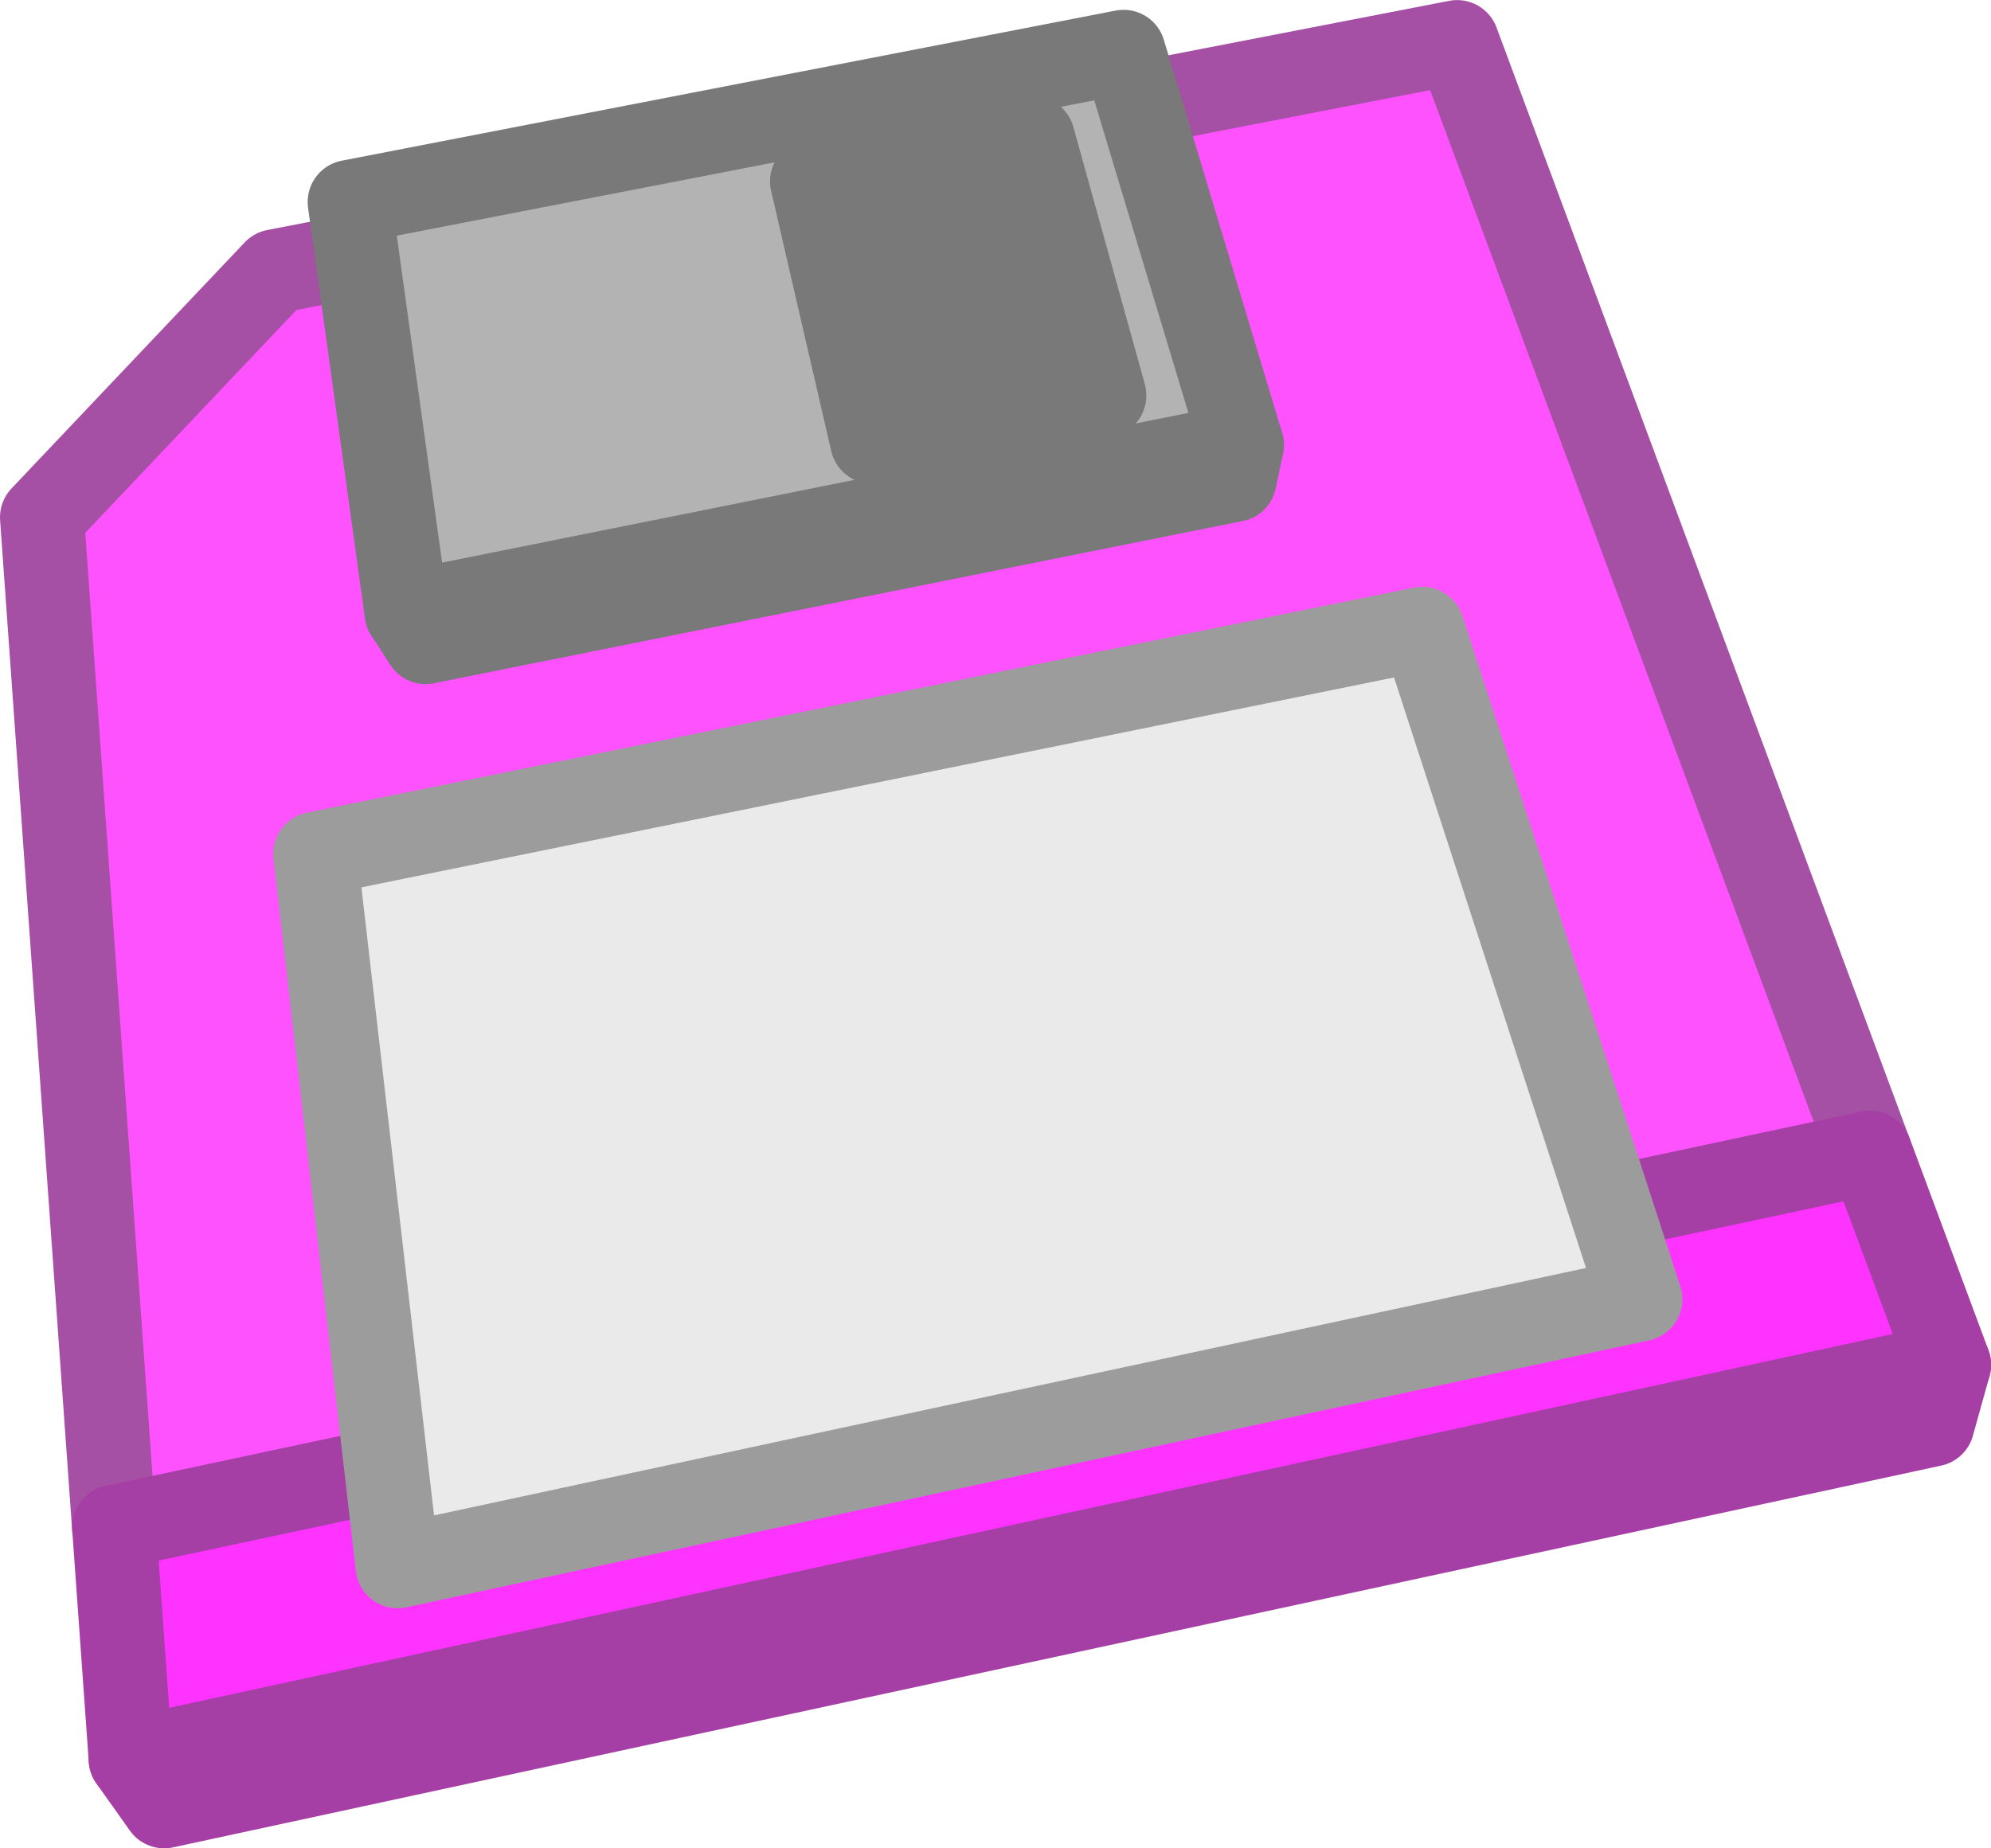 <?xml version="1.0" encoding="UTF-8" standalone="no"?>
<!-- Created with Inkscape (http://www.inkscape.org/) -->

<svg
   width="23.685mm"
   height="21.993mm"
   viewBox="0 0 23.685 21.993"
   version="1.1"
   id="svg1"
   inkscape:version="1.4.2 (f4327f4, 2025-05-13)"
   sodipodi:docname="Items.svg"
   xml:space="preserve"
   inkscape:export-filename="StarTrails\Media\Indium.svg"
   inkscape:export-xdpi="96"
   inkscape:export-ydpi="96"
   xmlns:inkscape="http://www.inkscape.org/namespaces/inkscape"
   xmlns:sodipodi="http://sodipodi.sourceforge.net/DTD/sodipodi-0.dtd"
   xmlns="http://www.w3.org/2000/svg"
   xmlns:svg="http://www.w3.org/2000/svg"><sodipodi:namedview
     id="namedview1"
     pagecolor="#ffffff"
     bordercolor="#ffffff"
     borderopacity="1"
     inkscape:showpageshadow="false"
     inkscape:pageopacity="0"
     inkscape:pagecheckerboard="1"
     inkscape:deskcolor="#ededed"
     inkscape:document-units="mm"
     inkscape:export-bgcolor="#ffffff00"
     showguides="false"
     inkscape:zoom="1.3885733"
     inkscape:cx="582.6124"
     inkscape:cy="373.40486"
     inkscape:window-width="1920"
     inkscape:window-height="1009"
     inkscape:window-x="-8"
     inkscape:window-y="-8"
     inkscape:window-maximized="1"
     inkscape:current-layer="layer1"
     labelstyle="default"><inkscape:page
       x="0"
       y="0"
       width="23.685"
       height="21.993"
       id="page2"
       margin="0"
       bleed="0" /></sodipodi:namedview><defs
     id="defs1" /><g
     inkscape:label="Layer 1"
     inkscape:groupmode="layer"
     id="layer1"
     transform="translate(370.574,-816.838)"><g
       id="g1032"
       transform="translate(-181.229,861.144)"><path
         id="path1026"
         style="fill:#a53fa5;fill-opacity:1;stroke:#a53fa5;stroke-width:1;stroke-linecap:round;stroke-linejoin:round;stroke-miterlimit:999;stroke-dasharray:none;stroke-opacity:1;paint-order:fill markers stroke"
         d="m -167.179,-29.41 -19.844,4.212 0.117,1.632 -0.884,0.192 0.398,0.561 21.035,-4.543 0.198,-0.712 -0.479,0.104 z"
         sodipodi:nodetypes="ccccccccc" /><path
         id="path1027"
         style="fill:#ff52ff;fill-opacity:1;stroke:#a54fa5;stroke-width:1;stroke-linecap:round;stroke-linejoin:round;stroke-miterlimit:999;stroke-dasharray:none;stroke-opacity:1;paint-order:fill markers stroke"
         d="m -186.071,-41.078 -2.774,2.928 0.857,12.016 20.89,-4.455 -4.913,-13.216 z" /><path
         id="path1028"
         style="fill:#ff33ff;fill-opacity:1;stroke:#a53fa5;stroke-width:1;stroke-linecap:round;stroke-linejoin:round;stroke-miterlimit:999;stroke-dasharray:none;stroke-opacity:1;paint-order:fill markers stroke"
         d="m -167.097,-30.59 -20.89,4.455 0.197,2.761 21.631,-4.693 z" /><path
         id="path1029"
         style="fill:#b3b3b3;fill-opacity:1;stroke:#797979;stroke-width:1;stroke-linecap:round;stroke-linejoin:round;stroke-miterlimit:999;stroke-dasharray:none;stroke-opacity:1;paint-order:fill markers stroke"
         d="m -175.841,-43.063 -9.205,1.786 0.589,4.25 -0.051,0.01 0.226,0.351 9.624,-1.931 0.087,-0.414 -0.046,0.009 z"
         sodipodi:nodetypes="ccccccccc" /><path
         id="path1030"
         d="m -185.595,-34.146 13.171,-2.678 2.593,7.978 -14.784,3.176 z"
         style="fill:#eaeaea;fill-opacity:1;stroke:#9c9c9c;stroke-width:1;stroke-linecap:round;stroke-linejoin:round;stroke-miterlimit:999;stroke-dasharray:none;stroke-opacity:1;paint-order:fill markers stroke" /><path
         id="path1031"
         style="fill:#b3b3b3;fill-opacity:1;stroke:#797979;stroke-width:1;stroke-linecap:round;stroke-linejoin:round;stroke-miterlimit:999;stroke-dasharray:none;stroke-opacity:1;paint-order:fill markers stroke"
         d="m -185.185,-41.903 0.677,4.886 9.937,-1.994 -1.408,-4.678 z"
         sodipodi:nodetypes="ccccc" /><path
         id="path1032"
         style="fill:#797979;fill-opacity:1;stroke:#797979;stroke-width:1;stroke-linecap:round;stroke-linejoin:round;stroke-miterlimit:999;stroke-dasharray:none;stroke-opacity:1;paint-order:fill markers stroke"
         d="m -179.685,-42.149 0.716,3.099 2.761,-0.551 -0.85,-3.061 z"
         sodipodi:nodetypes="ccccc" /></g></g></svg>
